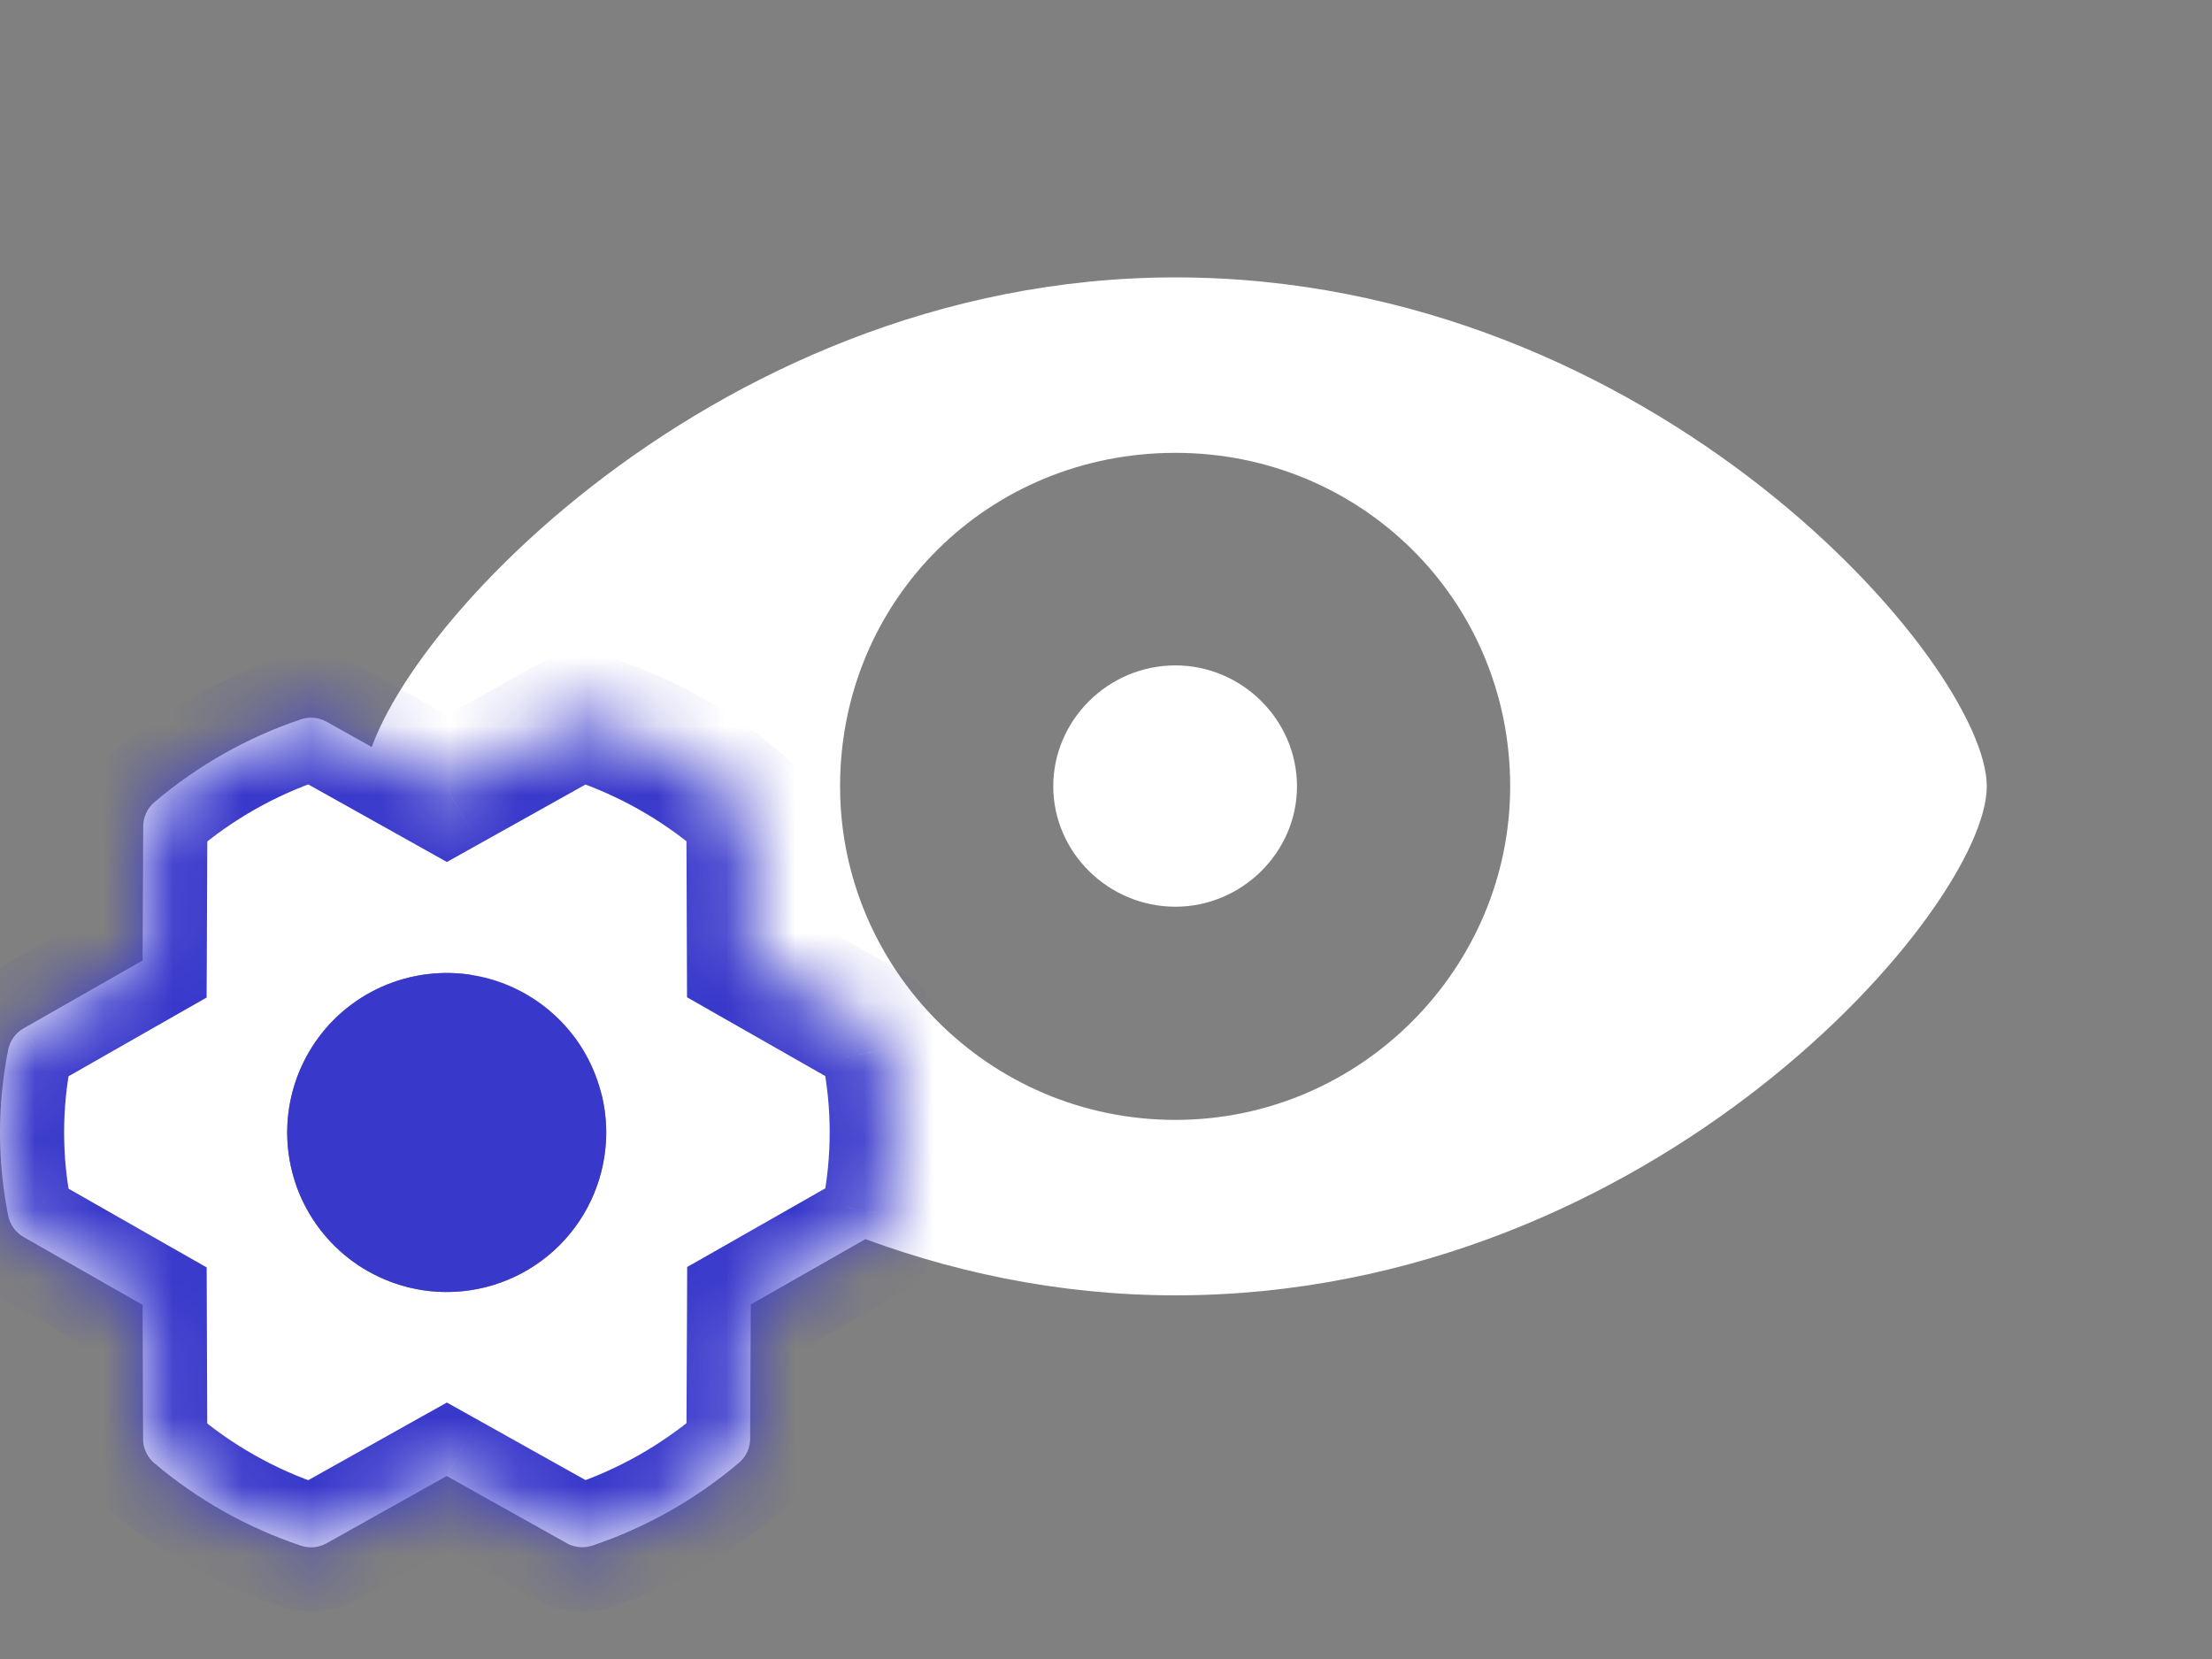 <svg xmlns="http://www.w3.org/2000/svg" width="32.0" height="24.0" viewBox="0.0 0.0 32.0 24.0" fill="none">
<rect x="0.0" y="0.0" width="32.0" height="24.0" fill="#808080" stroke="none"/>
<path d="M17.004 18.739C23.943 18.739 28.742 13.126 28.742 11.376C28.742 9.618 23.934 4.013 17.004 4.013C10.152 4.013 5.258 9.618 5.258 11.376C5.258 13.126 10.152 18.739 17.004 18.739ZM17.004 16.201C14.302 16.201 12.153 14.01 12.153 11.376C12.153 8.673 14.302 6.551 17.004 6.551C19.681 6.551 21.847 8.673 21.847 11.376C21.847 14.01 19.681 16.201 17.004 16.201ZM17.004 13.117C17.966 13.117 18.763 12.329 18.763 11.376C18.763 10.415 17.966 9.626 17.004 9.626C16.034 9.626 15.237 10.415 15.237 11.376C15.237 12.329 16.034 13.117 17.004 13.117Z" fill="#FFFFFF" />
<path d="M12.804 15.184C12.791 15.119 12.765 15.057 12.726 15.004C12.687 14.95 12.637 14.905 12.58 14.872L10.859 13.892L10.852 11.952C10.852 11.885 10.837 11.819 10.809 11.759C10.781 11.698 10.74 11.645 10.689 11.601C10.065 11.073 9.346 10.669 8.57 10.409C8.509 10.388 8.445 10.381 8.381 10.386C8.316 10.392 8.254 10.412 8.198 10.443L6.462 11.413L4.724 10.441C4.668 10.41 4.606 10.39 4.542 10.384C4.477 10.378 4.412 10.386 4.351 10.407C3.576 10.668 2.858 11.074 2.235 11.604C2.184 11.647 2.143 11.7 2.115 11.761C2.087 11.821 2.072 11.887 2.072 11.954L2.063 13.895L0.343 14.876C0.285 14.908 0.235 14.953 0.196 15.007C0.158 15.061 0.131 15.122 0.118 15.187C-0.039 15.979 -0.039 16.793 0.118 17.585C0.131 17.65 0.158 17.711 0.196 17.765C0.235 17.819 0.285 17.863 0.343 17.896L2.063 18.877L2.07 20.817C2.07 20.884 2.085 20.95 2.113 21.01C2.142 21.071 2.183 21.125 2.234 21.168C2.858 21.696 3.577 22.1 4.352 22.36C4.413 22.381 4.478 22.388 4.542 22.383C4.606 22.377 4.668 22.357 4.724 22.326L6.462 21.353L8.2 22.325C8.268 22.363 8.346 22.383 8.425 22.383C8.475 22.383 8.525 22.374 8.573 22.358C9.347 22.097 10.065 21.691 10.689 21.162C10.74 21.119 10.781 21.066 10.809 21.005C10.837 20.945 10.852 20.879 10.852 20.812L10.861 18.871L12.582 17.89C12.639 17.858 12.689 17.813 12.728 17.759C12.766 17.705 12.793 17.644 12.806 17.579C12.963 16.788 12.962 15.974 12.804 15.184ZM6.462 18.691C6.006 18.691 5.56 18.555 5.18 18.302C4.801 18.048 4.505 17.688 4.33 17.266C4.156 16.844 4.11 16.381 4.199 15.933C4.288 15.485 4.508 15.074 4.83 14.751C5.153 14.429 5.564 14.209 6.012 14.12C6.459 14.031 6.923 14.076 7.345 14.251C7.767 14.426 8.127 14.722 8.381 15.101C8.634 15.48 8.77 15.927 8.77 16.383C8.77 16.995 8.526 17.582 8.094 18.015C7.661 18.447 7.074 18.691 6.462 18.691Z" fill="#FFFFFF" />
<path d="M6.462 18.691C6.006 18.691 5.56 18.555 5.18 18.302C4.801 18.048 4.505 17.688 4.33 17.266C4.156 16.844 4.11 16.381 4.199 15.933C4.288 15.485 4.508 15.074 4.83 14.751C5.153 14.429 5.564 14.209 6.012 14.12C6.459 14.031 6.923 14.076 7.345 14.251C7.767 14.426 8.127 14.722 8.381 15.101C8.634 15.48 8.77 15.927 8.77 16.383C8.77 16.995 8.526 17.582 8.094 18.015C7.661 18.447 7.074 18.691 6.462 18.691Z" fill="#3838CB" />
<mask id="path-3-inside-1_6934_5958" fill="#3838CB">
<path d="M12.733 15C12.771 15.054 12.798 15.115 12.811 15.18C12.969 15.971 12.969 16.785 12.813 17.576C12.8 17.642 12.773 17.703 12.734 17.757C12.695 17.811 12.646 17.855 12.588 17.888L10.866 18.869L10.858 20.812C10.857 20.878 10.843 20.944 10.815 21.005C10.786 21.065 10.745 21.119 10.694 21.162C10.071 21.691 9.352 22.097 8.577 22.358C8.529 22.375 8.479 22.383 8.429 22.383C8.35 22.383 8.273 22.363 8.204 22.325L6.465 21.352L4.727 22.326C4.671 22.358 4.608 22.377 4.544 22.383C4.48 22.389 4.415 22.381 4.354 22.36C3.578 22.1 2.859 21.695 2.235 21.167C2.184 21.124 2.143 21.07 2.114 21.01C2.086 20.949 2.072 20.883 2.071 20.816L2.064 18.875L0.343 17.894C0.285 17.861 0.235 17.816 0.196 17.763C0.158 17.709 0.131 17.647 0.118 17.582C-0.039 16.791 -0.039 15.975 0.118 15.184C0.131 15.118 0.158 15.057 0.196 15.003C0.235 14.95 0.285 14.905 0.343 14.872L2.064 13.891L2.073 11.948C2.073 11.882 2.088 11.816 2.116 11.755C2.145 11.695 2.185 11.641 2.236 11.598C2.86 11.069 3.578 10.662 4.354 10.4C4.415 10.38 4.48 10.372 4.544 10.378C4.608 10.384 4.671 10.404 4.727 10.435L6.465 11.408L8.202 10.437C8.258 10.405 8.321 10.386 8.385 10.38C8.449 10.374 8.514 10.382 8.575 10.403C9.351 10.663 10.07 11.068 10.694 11.596C10.745 11.639 10.786 11.693 10.815 11.753C10.843 11.814 10.857 11.88 10.858 11.947L10.865 13.887L12.586 14.868C12.644 14.901 12.694 14.946 12.733 15Z" />
</mask>
<path d="M12.811 15.18L11.901 15.36L11.902 15.362L12.811 15.18ZM12.733 15L13.485 14.458L13.485 14.458L12.733 15ZM12.586 14.868L12.127 15.674L12.128 15.674L12.586 14.868ZM10.865 13.887L9.937 13.89L9.939 14.427L10.405 14.693L10.865 13.887ZM10.858 11.947L9.93 11.95L9.93 11.95L10.858 11.947ZM10.815 11.753L9.974 12.145V12.145L10.815 11.753ZM10.694 11.596L11.294 10.888L11.293 10.888L10.694 11.596ZM8.575 10.403L8.278 11.281L8.28 11.282L8.575 10.403ZM8.385 10.38L8.301 9.457L8.385 10.38ZM8.202 10.437L7.751 9.627L7.75 9.627L8.202 10.437ZM6.465 11.408L6.013 12.217L6.465 12.47L6.918 12.217L6.465 11.408ZM4.727 10.435L4.274 11.244L4.274 11.244L4.727 10.435ZM4.544 10.378L4.63 9.455L4.544 10.378ZM4.354 10.4L4.65 11.279L4.65 11.279L4.354 10.4ZM2.236 11.598L2.836 12.306L2.837 12.305L2.236 11.598ZM2.116 11.755L1.276 11.364L1.276 11.364L2.116 11.755ZM2.073 11.948L3 11.953L3 11.953L2.073 11.948ZM2.064 13.891L2.524 14.696L2.989 14.431L2.992 13.895L2.064 13.891ZM0.343 14.872L0.801 15.678L0.802 15.678L0.343 14.872ZM0.196 15.003L-0.556 14.461L-0.556 14.461L0.196 15.003ZM0.118 15.184L1.028 15.364L1.028 15.364L0.118 15.184ZM0.118 17.582L1.028 17.402L1.028 17.401L0.118 17.582ZM0.196 17.763L-0.556 18.305L-0.556 18.305L0.196 17.763ZM0.343 17.894L0.802 17.088L0.801 17.088L0.343 17.894ZM2.064 18.875L2.992 18.872L2.99 18.335L2.524 18.07L2.064 18.875ZM2.071 20.816L2.999 20.813L2.999 20.813L2.071 20.816ZM2.235 21.167L1.635 21.875L1.636 21.875L2.235 21.167ZM4.354 22.36L4.651 21.482L4.649 21.481L4.354 22.36ZM4.727 22.326L5.178 23.136L5.18 23.135L4.727 22.326ZM6.465 21.352L6.918 20.543L6.465 20.29L6.012 20.543L6.465 21.352ZM8.204 22.325L7.751 23.134L7.753 23.135L8.204 22.325ZM8.429 22.383L8.429 21.455L8.423 21.455L8.429 22.383ZM8.577 22.358L8.872 23.238L8.874 23.237L8.577 22.358ZM10.694 21.162L10.095 20.454L10.095 20.455L10.694 21.162ZM10.815 21.005L11.655 21.396L11.655 21.396L10.815 21.005ZM10.858 20.812L9.93 20.808V20.808L10.858 20.812ZM10.866 18.869L10.407 18.064L9.941 18.329L9.939 18.865L10.866 18.869ZM12.588 17.888L12.129 17.082L12.129 17.083L12.588 17.888ZM12.734 17.757L11.982 17.215L11.982 17.215L12.734 17.757ZM12.813 17.576L11.903 17.396L11.903 17.397L12.813 17.576ZM13.72 15C13.682 14.805 13.601 14.62 13.485 14.458L11.98 15.542C11.941 15.488 11.914 15.426 11.901 15.36L13.72 15ZM13.485 14.458C13.368 14.296 13.218 14.161 13.045 14.063L12.128 15.674C12.069 15.641 12.019 15.596 11.98 15.542L13.485 14.458ZM13.046 14.063L11.324 13.082L10.405 14.693L12.127 15.674L13.046 14.063ZM11.792 13.884L11.785 11.943L9.93 11.95L9.937 13.89L11.792 13.884ZM11.785 11.944C11.784 11.743 11.74 11.544 11.655 11.362L9.974 12.145C9.945 12.084 9.931 12.017 9.93 11.95L11.785 11.944ZM11.655 11.362C11.57 11.18 11.447 11.018 11.294 10.888L10.095 12.303C10.044 12.26 10.002 12.206 9.974 12.145L11.655 11.362ZM11.293 10.888C10.579 10.284 9.757 9.821 8.87 9.524L8.28 11.282C8.945 11.505 9.561 11.851 10.095 12.304L11.293 10.888ZM8.872 9.524C8.689 9.462 8.494 9.439 8.301 9.457L8.469 11.304C8.405 11.31 8.339 11.302 8.278 11.281L8.872 9.524ZM8.301 9.457C8.107 9.475 7.92 9.532 7.751 9.627L8.654 11.247C8.597 11.278 8.534 11.298 8.469 11.304L8.301 9.457ZM7.75 9.627L6.013 10.598L6.918 12.217L8.655 11.246L7.75 9.627ZM6.918 10.598L5.18 9.626L4.274 11.244L6.013 12.217L6.918 10.598ZM5.18 9.626C5.011 9.531 4.823 9.473 4.63 9.455L4.458 11.302C4.393 11.296 4.331 11.276 4.274 11.244L5.18 9.626ZM4.63 9.455C4.436 9.437 4.241 9.46 4.057 9.522L4.65 11.279C4.589 11.3 4.523 11.307 4.458 11.302L4.63 9.455ZM4.057 9.522C3.171 9.821 2.349 10.286 1.636 10.892L2.837 12.305C3.371 11.851 3.986 11.503 4.65 11.279L4.057 9.522ZM1.637 10.89C1.484 11.02 1.361 11.182 1.276 11.364L2.957 12.147C2.928 12.208 2.887 12.262 2.836 12.306L1.637 10.89ZM1.276 11.364C1.191 11.546 1.147 11.744 1.146 11.944L3 11.953C3 12.02 2.985 12.086 2.957 12.147L1.276 11.364ZM1.146 11.944L1.137 13.887L2.992 13.895L3 11.953L1.146 11.944ZM1.605 13.085L-0.116 14.066L0.802 15.678L2.524 14.696L1.605 13.085ZM-0.116 14.066C-0.289 14.165 -0.439 14.3 -0.556 14.461L0.949 15.545C0.91 15.6 0.86 15.645 0.801 15.678L-0.116 14.066ZM-0.556 14.461C-0.672 14.623 -0.753 14.808 -0.791 15.004L1.028 15.364C1.015 15.429 0.988 15.491 0.949 15.545L-0.556 14.461ZM-0.791 15.003C-0.973 15.914 -0.973 16.852 -0.791 17.763L1.028 17.401C0.894 16.729 0.894 16.037 1.028 15.364L-0.791 15.003ZM-0.791 17.762C-0.753 17.958 -0.672 18.143 -0.556 18.305L0.949 17.221C0.988 17.275 1.015 17.337 1.028 17.402L-0.791 17.762ZM-0.556 18.305C-0.439 18.466 -0.289 18.601 -0.116 18.7L0.801 17.088C0.86 17.121 0.91 17.166 0.949 17.221L-0.556 18.305ZM-0.116 18.7L1.605 19.681L2.524 18.07L0.802 17.088L-0.116 18.7ZM1.137 18.878L1.144 20.82L2.999 20.813L2.992 18.872L1.137 18.878ZM1.144 20.819C1.145 21.02 1.189 21.219 1.274 21.401L2.955 20.618C2.984 20.679 2.998 20.746 2.999 20.813L1.144 20.819ZM1.274 21.401C1.359 21.583 1.482 21.745 1.635 21.875L2.834 20.459C2.885 20.503 2.927 20.557 2.955 20.618L1.274 21.401ZM1.636 21.875C2.35 22.479 3.172 22.942 4.059 23.239L4.649 21.481C3.984 21.258 3.368 20.912 2.834 20.459L1.636 21.875ZM4.057 23.238C4.241 23.301 4.435 23.324 4.628 23.306L4.46 21.459C4.525 21.453 4.59 21.461 4.651 21.482L4.057 23.238ZM4.628 23.306C4.822 23.288 5.009 23.23 5.178 23.136L4.275 21.516C4.332 21.485 4.395 21.465 4.46 21.459L4.628 23.306ZM5.18 23.135L6.919 22.161L6.012 20.543L4.274 21.517L5.18 23.135ZM6.013 22.162L7.751 23.134L8.657 21.516L6.918 20.543L6.013 22.162ZM7.753 23.135C7.961 23.251 8.196 23.311 8.435 23.31L8.423 21.455C8.504 21.455 8.584 21.475 8.655 21.515L7.753 23.135ZM8.429 23.31C8.58 23.31 8.729 23.285 8.872 23.238L8.282 21.479C8.33 21.463 8.379 21.455 8.429 21.455L8.429 23.31ZM8.874 23.237C9.76 22.938 10.581 22.474 11.294 21.869L10.095 20.455C9.56 20.908 8.945 21.256 8.281 21.48L8.874 23.237ZM11.294 21.87C11.447 21.74 11.57 21.578 11.655 21.396L9.974 20.613C10.002 20.552 10.044 20.498 10.095 20.454L11.294 21.87ZM11.655 21.396C11.74 21.215 11.784 21.016 11.785 20.816L9.93 20.808C9.931 20.74 9.946 20.674 9.974 20.613L11.655 21.396ZM11.785 20.816L11.794 18.873L9.939 18.865L9.93 20.808L11.785 20.816ZM11.325 19.675L13.047 18.694L12.129 17.083L10.407 18.064L11.325 19.675ZM13.047 18.694C13.22 18.595 13.37 18.461 13.487 18.299L11.982 17.215C12.021 17.161 12.071 17.115 12.129 17.082L13.047 18.694ZM13.487 18.299C13.603 18.137 13.684 17.952 13.722 17.756L11.903 17.397C11.916 17.331 11.943 17.269 11.982 17.215L13.487 18.299ZM13.722 17.757C13.902 16.846 13.902 15.909 13.72 14.999L11.902 15.362C12.036 16.033 12.036 16.725 11.903 17.396L13.722 17.757Z" fill="#3838CB" mask="url(#path-3-inside-1_6934_5958)" />
</svg>